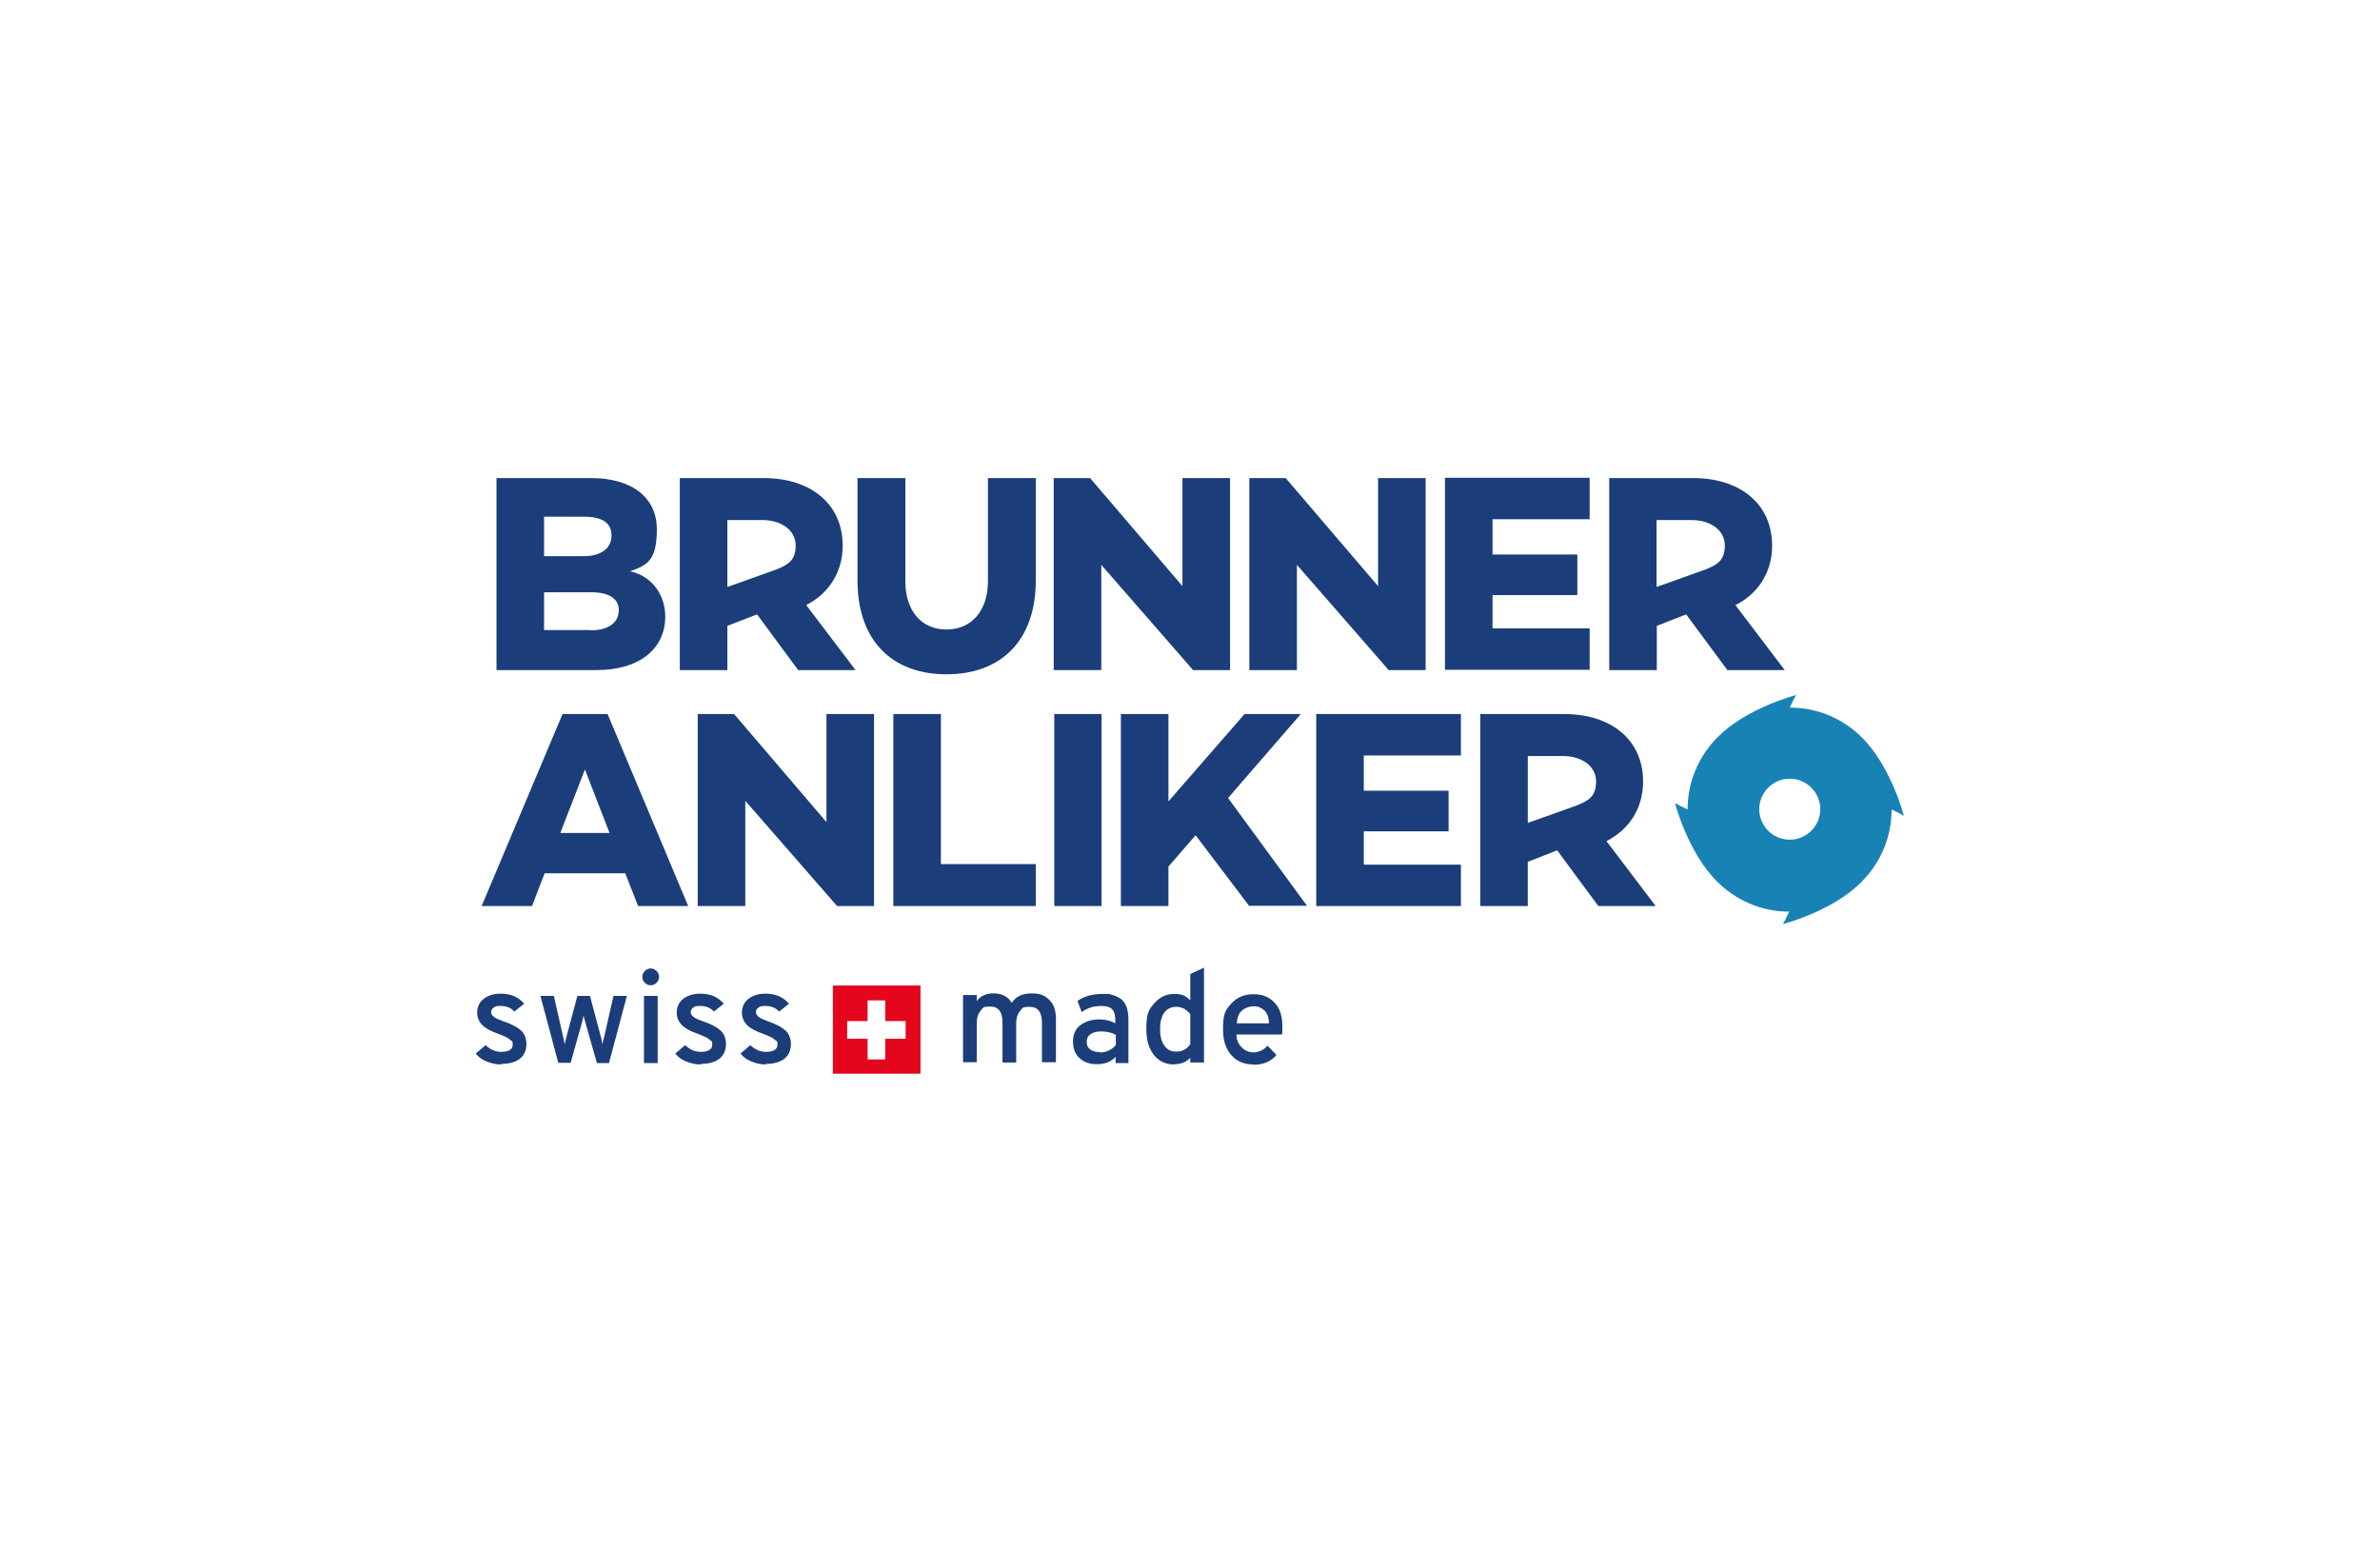 <?xml version="1.0" encoding="UTF-8"?>
<svg id="Ebene_1" xmlns="http://www.w3.org/2000/svg" version="1.1" viewBox="0 0 850.4 554">
  <!-- Generator: Adobe Illustrator 29.0.1, SVG Export Plug-In . SVG Version: 2.1.0 Build 192)  -->
  <g id="Foundation-_-Brand">
    <g id="Logos">
      <g id="BrunnerAnliker-Logo">
        <g id="Group-6-Copy-2">
          <g id="BrunnerAnliker">
            <path id="Blade" d="M628.6,289.1c0-6,4.9-10.9,10.9-10.9s10.9,4.9,10.9,10.9-4.9,10.9-10.9,10.9-10.9-4.9-10.9-10.9M637.2,330.1s17.8-4.6,28-15.1h0c6.6-6.6,10.7-15.7,10.7-25.8,1.8.9,3.8,1.8,4.4,2.3,0,0-4.6-17.8-15.1-28.1-6.6-6.6-15.7-10.6-25.7-10.6.9-1.9,1.8-3.8,2.3-4.5,0,0-17.8,4.6-28.1,15.1h0c-6.6,6.6-10.7,15.7-10.7,25.8-1.9-.9-3.8-1.9-4.5-2.3,0,0,4.6,17.8,15.1,28.1h0c6.6,6.6,15.7,10.7,25.7,10.7-.9,1.9-1.8,3.9-2.3,4.5" style="fill: #1982b5; fill-rule: evenodd;"/>
            <path id="Name" d="M439.5,239.4h-13.2l-32.8-37.6v37.6h-17v-68.6h13l33,38.6v-38.6h17v68.6ZM370.1,207.4c0,21.3-12.3,33.5-31.9,33.5s-31.8-12.2-31.8-33.5v-36.6h17.1v36.9c0,10.5,5.7,17.2,14.7,17.2s14.8-6.8,14.8-17.2v-36.9h17.1v36.6ZM509.4,239.4h-13.2l-32.8-37.6v37.6h-17v-68.6h13l33,38.6v-38.6h17v68.6h0ZM533.3,198.1h30.3v14.5h-30.3v11.9h34.7v14.8h-51.7v-68.6h51.7v14.8h-34.7v12.5ZM276.7,203.7s0,0,0,0c-1,.4-16.8,6-16.8,6v-23.9h12.6c6.5,0,11.8,3.5,11.8,9.1s-3,7-7.5,8.8M288,216.2c8.1-4.1,13.1-11.7,13.1-21.3,0-14.8-11.4-24.1-28.2-24.1h-30v68.6h17v-15.8l10.6-4.1,14.7,19.9h20.5l-17.6-23.2M608.7,203.7s0,0,0,0c-1,.4-16.8,6-16.8,6v-23.9h12.6c6.5,0,11.8,3.5,11.8,9.1s-3,7-7.5,8.8M620.1,216.2c8.1-4.1,13.1-11.7,13.1-21.3,0-14.8-11.4-24.1-28.2-24.1h-30v68.6h17v-15.8l10.5-4.1,14.7,19.9h20.5l-17.6-23.2M211,225.2c6.9,0,10.1-3.1,10.1-7.2s-3.5-6.4-9.8-6.4h-16.9v13.5h16.6ZM194.4,198.7h14.2c6.3,0,9.9-2.9,9.9-7.4s-3.3-6.7-9.9-6.7h-14.2v14ZM237.7,220.3c0,11.4-9.1,19.1-24.5,19.1h-35.8v-68.6h33.8c14.8,0,23.5,7.1,23.5,18.3s-3.5,12.9-9.6,15c8.3,1.8,12.6,8.9,12.6,16.2h0ZM562.7,288s0,0,0,0c-1,.4-16.8,6-16.8,6v-23.9h12.6c6.5,0,11.8,3.5,11.8,9.1s-3,7-7.5,8.8M574,300.5c8.1-4.1,13.1-11.7,13.1-21.3,0-14.8-11.3-24.1-28.2-24.1h-30v68.6h17v-15.8l10.5-4.1,14.7,19.9h20.5l-17.6-23.2ZM209,274.9l-8.8,22.7h17.6l-8.8-22.7ZM194.6,312l-4.5,11.7h-18l28.9-68.6h16.1l28.8,68.6h-17.9l-4.6-11.7h-28.8,0ZM312.3,323.7h-13.2l-32.8-37.6v37.6h-17v-68.6h13l33,38.6v-38.6h17v68.6ZM370.1,323.7h-50.9v-68.6h17v53.6h33.9v15h0ZM376.6,323.7h17v-68.6h-16.9v68.6ZM417.5,309.8v13.9h-17v-68.6h17v31.2l27.2-31.2h20.1l-26,30,28.2,38.5h-20.7l-19.1-25.2-9.8,11.3ZM487.3,282.5h30.3v14.5h-30.3v11.9h34.7v14.8h-51.7v-68.6h51.7v14.8h-34.7v12.5Z" style="fill: #1b3e7a; fill-rule: evenodd;"/>
          </g>
          <g id="Group-4">
            <g id="swiss">
              <path id="Path" d="M179.1,380.3c-1.9,0-3.6-.4-5.3-1.1s-2.9-1.6-3.8-2.8l3.5-3c1.7,1.6,3.6,2.4,5.5,2.4,2.8,0,4.2-.9,4.2-2.6s-.3-1.1-.8-1.6-1.1-.9-1.6-1.1-1.4-.6-2.6-1.1c-2.6-.9-4.6-1.9-5.8-3.1-1.2-1.2-1.9-2.7-1.9-4.6s.8-3.7,2.4-4.9c1.6-1.2,3.6-1.8,6-1.8,3.6,0,6.4,1.2,8.4,3.6l-3.5,2.8c-1.3-1.4-2.9-2-4.9-2s-1.9.2-2.5.6-.9.9-.9,1.6.4,1.3,1.1,1.8c.7.5,1.9,1,3.6,1.6,2.7.9,4.7,2,6,3.2s1.9,2.9,1.9,4.9-.8,4-2.4,5.2c-1.6,1.2-3.8,1.8-6.6,1.8h0Z" style="fill: #1b3e7a;"/>
              <path id="Path-2" d="M199.5,379.8l-6.4-24h4.8l3.4,15c.2.9.4,1.8.5,2.4,0-.6.3-1.4.5-2.4l4-15h4.5l4,15c.2,1,.4,1.9.5,2.4,0-.7.2-1.5.5-2.4l3.4-15h4.8l-6.4,24h-4.3l-4-14c-.4-1.3-.6-2.3-.8-3-.2,1-.4,2-.7,3l-3.9,13.9h-4.3Z" style="fill: #1b3e7a;"/>
              <path id="Shape" d="M234.6,351.1c-.6.6-1.2.9-2.1.9s-1.5-.3-2.1-.9-.9-1.3-.9-2.1.3-1.5.9-2.1,1.3-.9,2.1-.9,1.5.3,2.1.9.9,1.3.9,2.1-.3,1.5-.9,2.1M230.1,379.8v-24h4.9v24h-4.9Z" style="fill: #1b3e7a;"/>
              <path id="Path-3" d="M250.4,380.3c-1.9,0-3.6-.4-5.3-1.1-1.7-.7-2.9-1.6-3.8-2.8l3.5-3c1.7,1.6,3.6,2.4,5.5,2.4,2.8,0,4.2-.9,4.2-2.6s-.3-1.1-.8-1.6-1.1-.9-1.6-1.1-1.4-.6-2.6-1.1c-2.6-.9-4.6-1.9-5.8-3.1-1.2-1.2-1.9-2.7-1.9-4.6s.8-3.7,2.4-4.9c1.6-1.2,3.6-1.8,6-1.8,3.6,0,6.4,1.2,8.4,3.6l-3.5,2.8c-1.3-1.4-2.9-2-4.9-2s-1.9.2-2.5.6-.9.9-.9,1.6.4,1.3,1.1,1.8c.7.5,1.9,1,3.6,1.6,2.7.9,4.7,2,6,3.2,1.3,1.2,1.9,2.9,1.9,4.9s-.8,4-2.4,5.2c-1.6,1.2-3.8,1.8-6.6,1.8h0Z" style="fill: #1b3e7a;"/>
              <path id="Path-4" d="M273.7,380.3c-1.9,0-3.6-.4-5.3-1.1s-2.9-1.6-3.8-2.8l3.5-3c1.7,1.6,3.6,2.4,5.5,2.4,2.8,0,4.2-.9,4.2-2.6s-.3-1.1-.8-1.6-1.1-.9-1.6-1.1-1.4-.6-2.6-1.1c-2.6-.9-4.6-1.9-5.8-3.1-1.2-1.2-1.9-2.7-1.9-4.6s.8-3.7,2.4-4.9c1.6-1.2,3.6-1.8,6-1.8,3.6,0,6.4,1.2,8.4,3.6l-3.5,2.8c-1.3-1.4-2.9-2-4.9-2s-1.9.2-2.5.6-.9.9-.9,1.6.4,1.3,1.1,1.8c.7.5,1.9,1,3.5,1.6,2.7.9,4.7,2,6,3.2s1.9,2.9,1.9,4.9-.8,4-2.4,5.2c-1.6,1.2-3.8,1.8-6.6,1.8h0Z" style="fill: #1b3e7a;"/>
            </g>
            <g id="made">
              <path id="Path-5" d="M372.3,379.7v-14.4c0-3.7-1.5-5.6-4.4-5.6s-2.5.5-3.4,1.5-1.4,2.5-1.4,4.3v14.1h-4.9v-14.4c0-3.7-1.5-5.6-4.4-5.6s-2.5.5-3.4,1.5-1.4,2.5-1.4,4.3v14.1h-4.9v-24h4.9v2.2c1.3-1.9,3.3-2.8,6.1-2.8s5.1,1.1,6.4,3.4c1.5-2.3,3.8-3.4,7.1-3.4s4.7.8,6.3,2.3c1.6,1.5,2.4,3.8,2.4,6.8v15.5h-4.9,0Z" style="fill: #1b3e7a;"/>
              <path id="Shape-2" d="M398.6,379.7v-2.1c-1.7,1.8-3.9,2.6-6.6,2.6s-4.6-.7-6.2-2.1-2.4-3.4-2.4-6,.9-4.6,2.7-5.9,4-2,6.5-2,4.3.5,5.9,1.4v-1.3c0-1.8-.4-3-1.2-3.8-.8-.8-2.1-1.1-3.9-1.1-2.6,0-4.9.7-6.9,2.2l-1.5-4c2.4-1.7,5.4-2.5,9-2.5s2.3.1,3.2.3c.9.2,1.9.6,2.9,1.2,1,.6,1.7,1.5,2.3,2.8.5,1.3.8,2.9.8,4.8v15.6h-4.7ZM393,376c2.3,0,4.1-.9,5.7-2.6v-3.7c-1.5-.8-3.2-1.2-5.1-1.2s-2.8.3-3.8.9-1.5,1.5-1.5,2.8.4,2.1,1.2,2.7,2,1,3.5,1h0Z" style="fill: #1b3e7a;"/>
              <path id="Shape-3" d="M419.6,380.3c-3,0-5.5-1.1-7.3-3.4s-2.7-5.3-2.7-9.2c0-5.9.9-7,2.8-9.2s4.2-3.4,7.2-3.4,4.2.8,5.7,2.3v-9.4l4.9-2.3v33.9h-4.9v-1.7c-1.4,1.5-3.2,2.3-5.7,2.3M420.3,375.7c2.2,0,3.9-.9,5-2.7v-10.6c-.4-.7-1.1-1.3-2-1.9-.9-.5-1.9-.8-3-.8-1.9,0-3.3.7-4.3,2.1-1,1.4-1.5,3.3-1.5,5.9s.5,4.3,1.5,5.8,2.4,2.2,4.2,2.2h0Z" style="fill: #1b3e7a;"/>
              <path id="Shape-4" d="M447.9,380.3c-3.4,0-6-1.1-8-3.4s-2.9-5.3-2.9-9.2c0-5.9,1-7,3-9.2s4.6-3.3,7.9-3.3,5.5,1,7.4,2.9c1.9,1.9,2.9,4.7,2.9,8.4s0,2.4-.2,3.1h-16.2c0,1.9.7,3.5,1.9,4.6,1.2,1.2,2.6,1.8,4.2,1.8s3.7-.8,5-2.4l3.2,3.3c-1.9,2.3-4.7,3.5-8.2,3.5h0ZM441.9,365.6h11.5c0-2.1-.6-3.6-1.6-4.6-1.1-1-2.3-1.5-3.8-1.5s-3,.5-4.2,1.5-1.7,2.5-1.9,4.6" style="fill: #1b3e7a;"/>
            </g>
            <g id="SwissMade">
              <path id="Combined-Shape" d="M328.9,352.1v31.5h-31.3v-31.5h31.3ZM316.3,357.4h-6.3v7.4h-7.3v6.3h7.3v7.4h6.3v-7.4h7.3v-6.3h-7.3v-7.4h0Z" style="fill: #e3061c; fill-rule: evenodd;"/>
            </g>
          </g>
        </g>
      </g>
    </g>
  </g>
</svg>